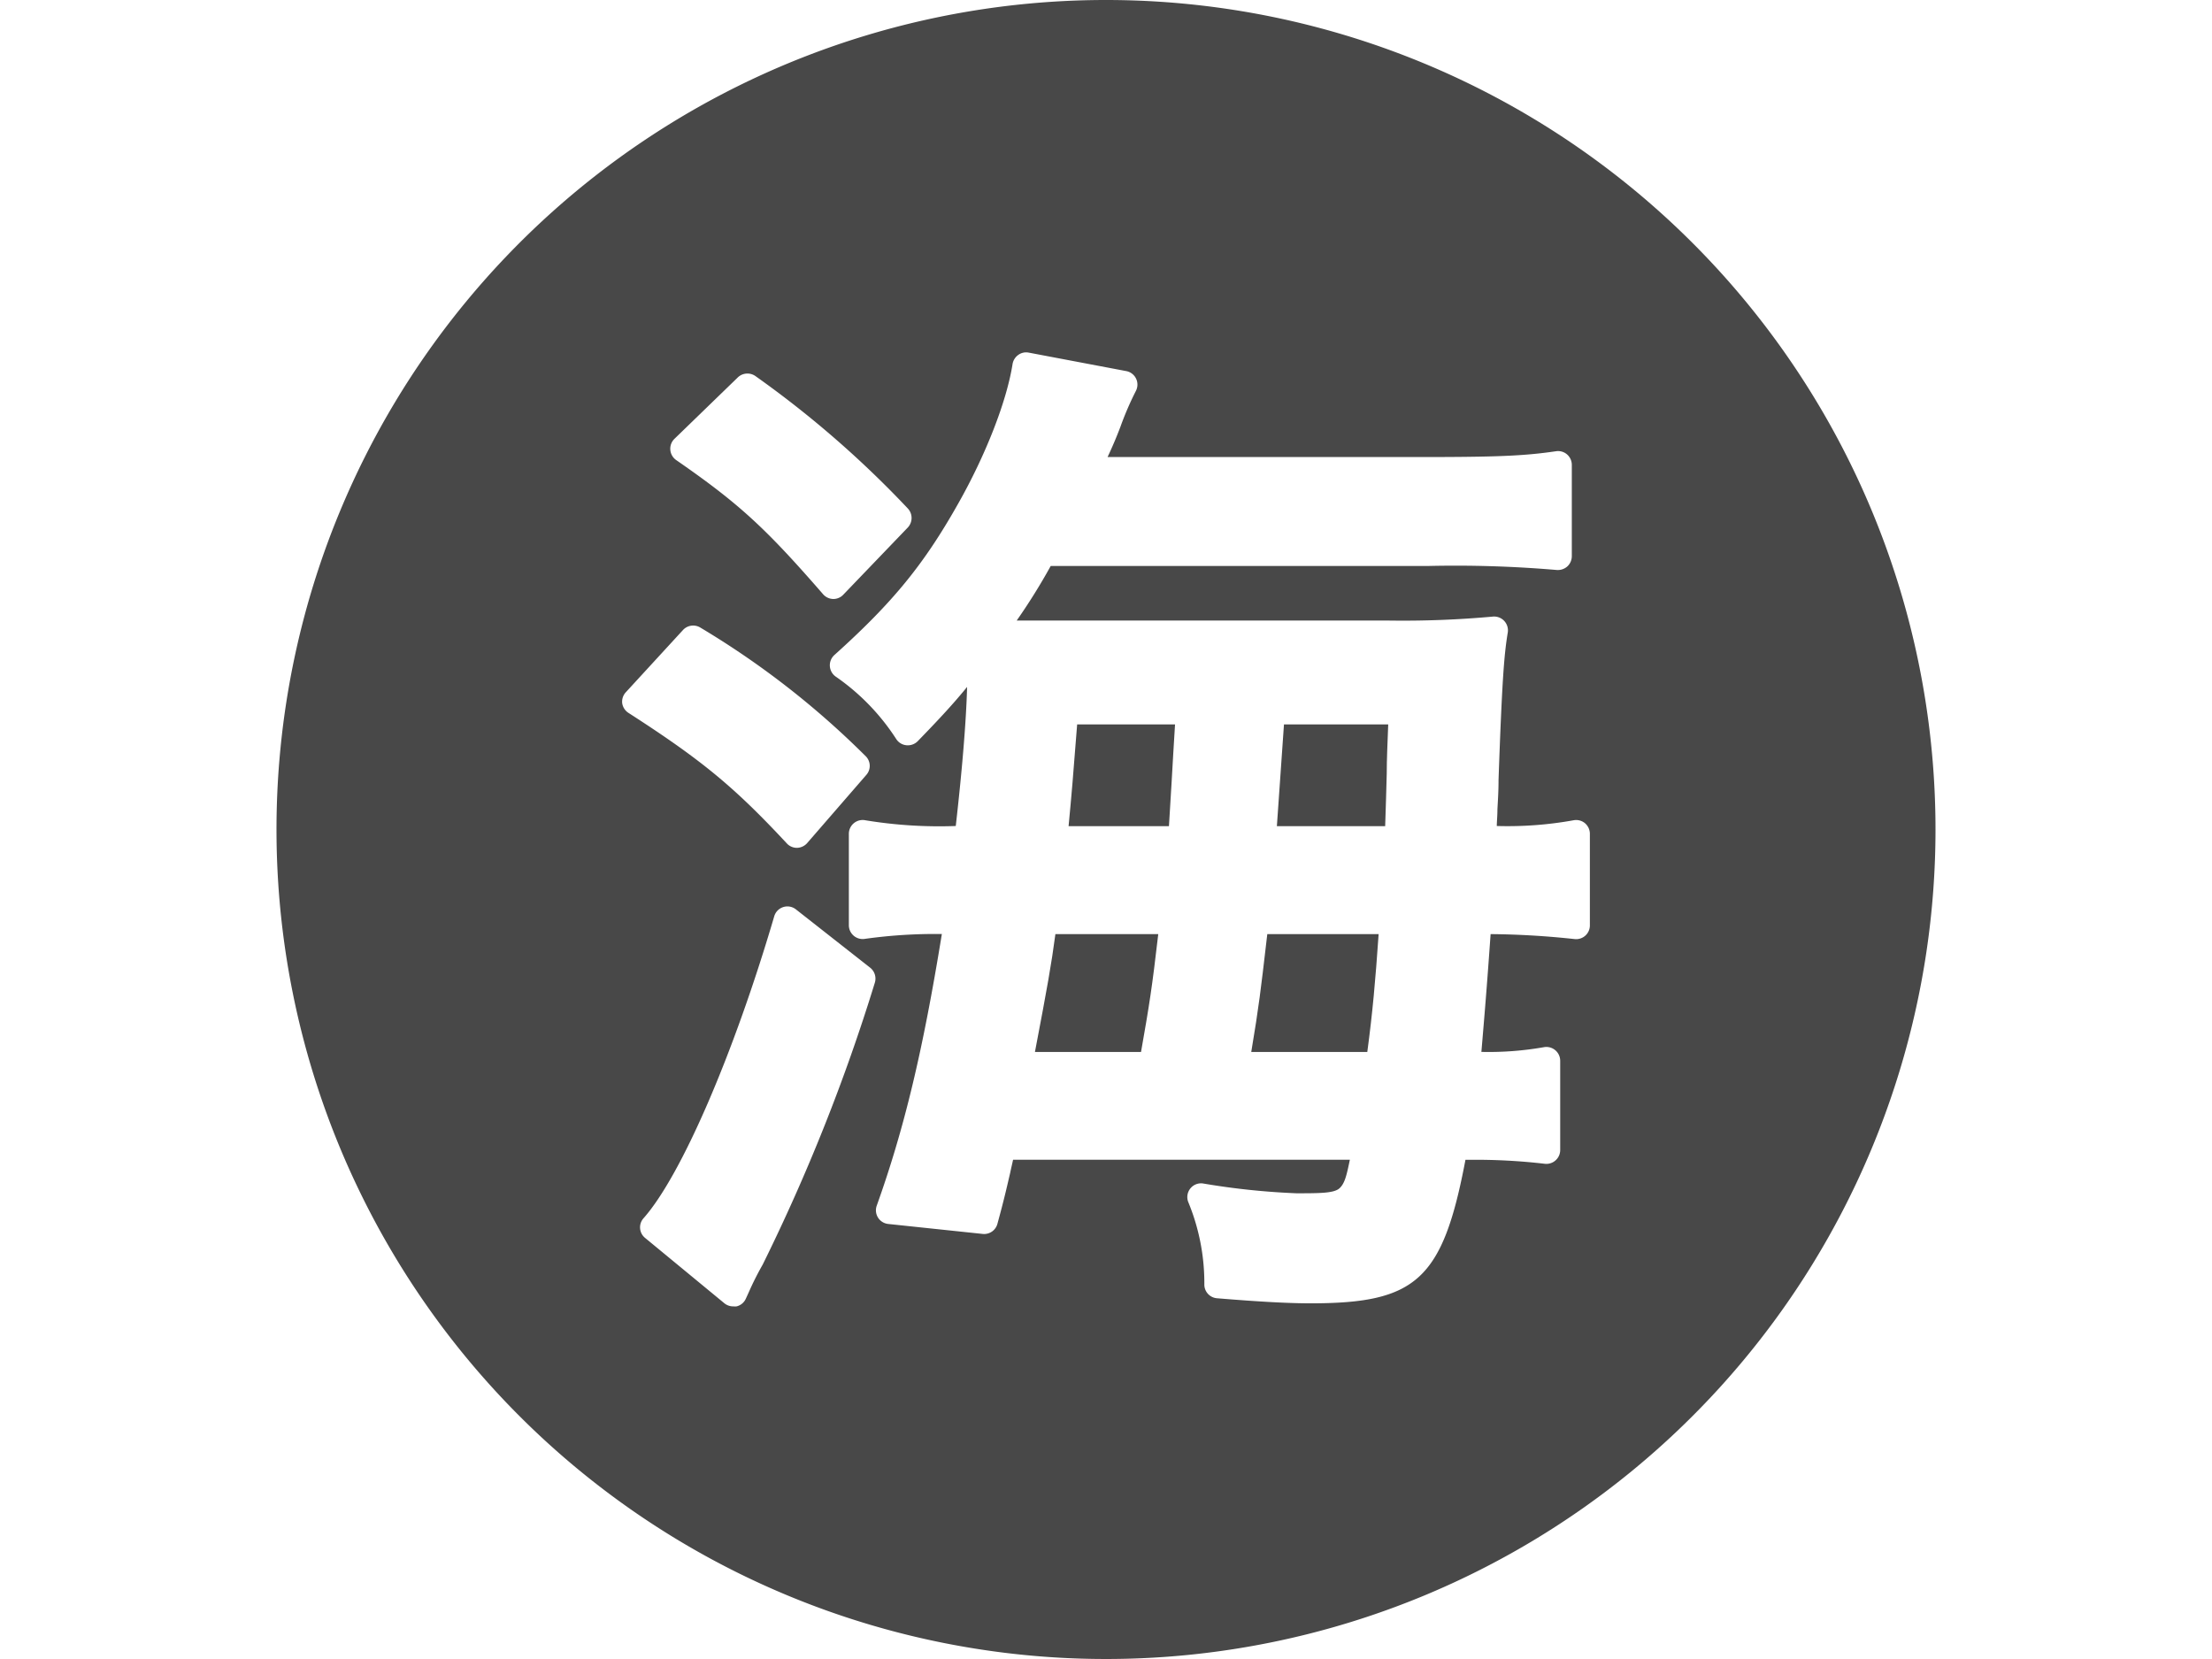 <svg xmlns="http://www.w3.org/2000/svg" viewBox="0 0 240 180"><defs><style>.cls-1{fill:#484848}</style></defs><g id="Category"><g id="icon-shanghai"><path class="cls-1" d="M137.4 102.2c-.59 5.07-.81 7-1.64 11.94h12.59c.57-4.25.88-7.7 1.23-12.79H137.5zM115.94 89.64h10.89c.08-1.28.18-2.89.29-4.79s.22-3.89.37-6.25h-10.62c-.41 5.33-.62 7.81-.93 11.04zM112.29 114.14h11.51c.91-5.15 1.2-7 1.87-12.79h-11.16c-.44 3.31-.87 5.71-2.22 12.79zM138.54 89.64h11.75c.08-2.25.12-3.93.17-5.69 0-1.57.08-3.2.16-5.35h-11.31c-.52 7.56-.64 9.31-.77 11.04z"/><path class="cls-1" d="M120 0a90 90 0 1090 90 90 90 0 00-90-90zM73.18 47.61L80 41a1.51 1.51 0 012-.17 110.67 110.67 0 0116.49 14.33 1.51 1.51 0 010 2.08l-7 7.29a1.48 1.48 0 01-1.08.46 1.5 1.5 0 01-1.1-.51c-6.3-7.25-9.13-9.84-15.94-14.56a1.5 1.5 0 01-.19-2.31zm-5.67 28.7a1.5 1.5 0 01.39-1.2l6.2-6.75a1.5 1.5 0 011.9-.26A92.6 92.6 0 0193.88 82a1.48 1.48 0 01.12 2.07l-6.42 7.4a1.52 1.52 0 01-1.11.52 1.48 1.48 0 01-1.1-.48c-5.72-6.15-9.25-9.05-17.13-14.13a1.52 1.52 0 01-.73-1.07zm27.41 30.31a204.75 204.75 0 01-12.17 30.59 32.17 32.17 0 00-1.51 3l-.32.7a1.47 1.47 0 01-1 .83 1.24 1.24 0 01-.33 0 1.49 1.49 0 01-1-.34L70 134.32a1.48 1.48 0 01-.17-2.15c4.08-4.61 9.77-17.77 14.17-32.74a1.49 1.49 0 012.36-.76l8.06 6.33a1.51 1.51 0 01.5 1.62zm77.58-6.22a1.49 1.49 0 01-1.64 1.49 91 91 0 00-9.13-.54c-.43 6.09-.65 8.62-1 12.78a34.44 34.44 0 006.77-.51 1.5 1.5 0 011.78 1.47v9.69a1.5 1.5 0 01-1.67 1.49 64.66 64.66 0 00-8.32-.43H159c-2.47 13.06-5.36 15.57-16.82 15.57-2.32 0-5.55-.17-10.13-.55a1.49 1.49 0 01-1.38-1.45 23 23 0 00-1.75-9 1.49 1.49 0 011.63-2 79 79 0 0010.11 1.06c2.51 0 4.07 0 4.67-.54s.79-1.49 1.13-3.1h-36.54c-.12.54-.23 1-.32 1.44-.41 1.76-.67 2.92-1.38 5.51a1.49 1.49 0 01-1.6 1.1l-10.24-1.08a1.49 1.49 0 01-1.25-2c3-8.4 5-16.77 7.06-29.46a54.86 54.86 0 00-8.38.53 1.5 1.5 0 01-1.71-1.48v-9.9A1.5 1.5 0 0193.9 89a49.29 49.29 0 009.8.62c.71-6.25 1.13-11.41 1.23-15.09-1.38 1.7-2.9 3.36-5.35 5.88a1.51 1.51 0 01-1.22.45 1.48 1.48 0 01-1.11-.66 24.1 24.1 0 00-6.59-6.8 1.5 1.5 0 01-.13-2.33c6.32-5.68 9.7-9.81 13.41-16.39 3-5.29 5.28-11.11 5.92-15.17a1.52 1.52 0 01.62-1 1.45 1.45 0 011.14-.25l10.56 2a1.49 1.49 0 011.07 2.14 33.91 33.91 0 00-1.69 3.92c-.38 1-.82 2.06-1.39 3.27h33.74c8.5 0 11.43-.12 14.91-.63a1.49 1.49 0 011.2.34 1.51 1.51 0 01.52 1.14v9.91a1.52 1.52 0 01-.5 1.12 1.56 1.56 0 01-1.17.37 128.81 128.81 0 00-14-.43H114a65.46 65.46 0 01-3.69 5.92h40.37a107.51 107.51 0 0011.29-.43 1.5 1.5 0 011.62 1.74c-.4 2.42-.62 5.19-1 16 0 1.35-.08 2.34-.12 3.17 0 .67-.06 1.24-.07 1.81a40.28 40.28 0 008.32-.62 1.5 1.5 0 011.24.31 1.52 1.52 0 01.54 1.16z"/></g></g></svg>